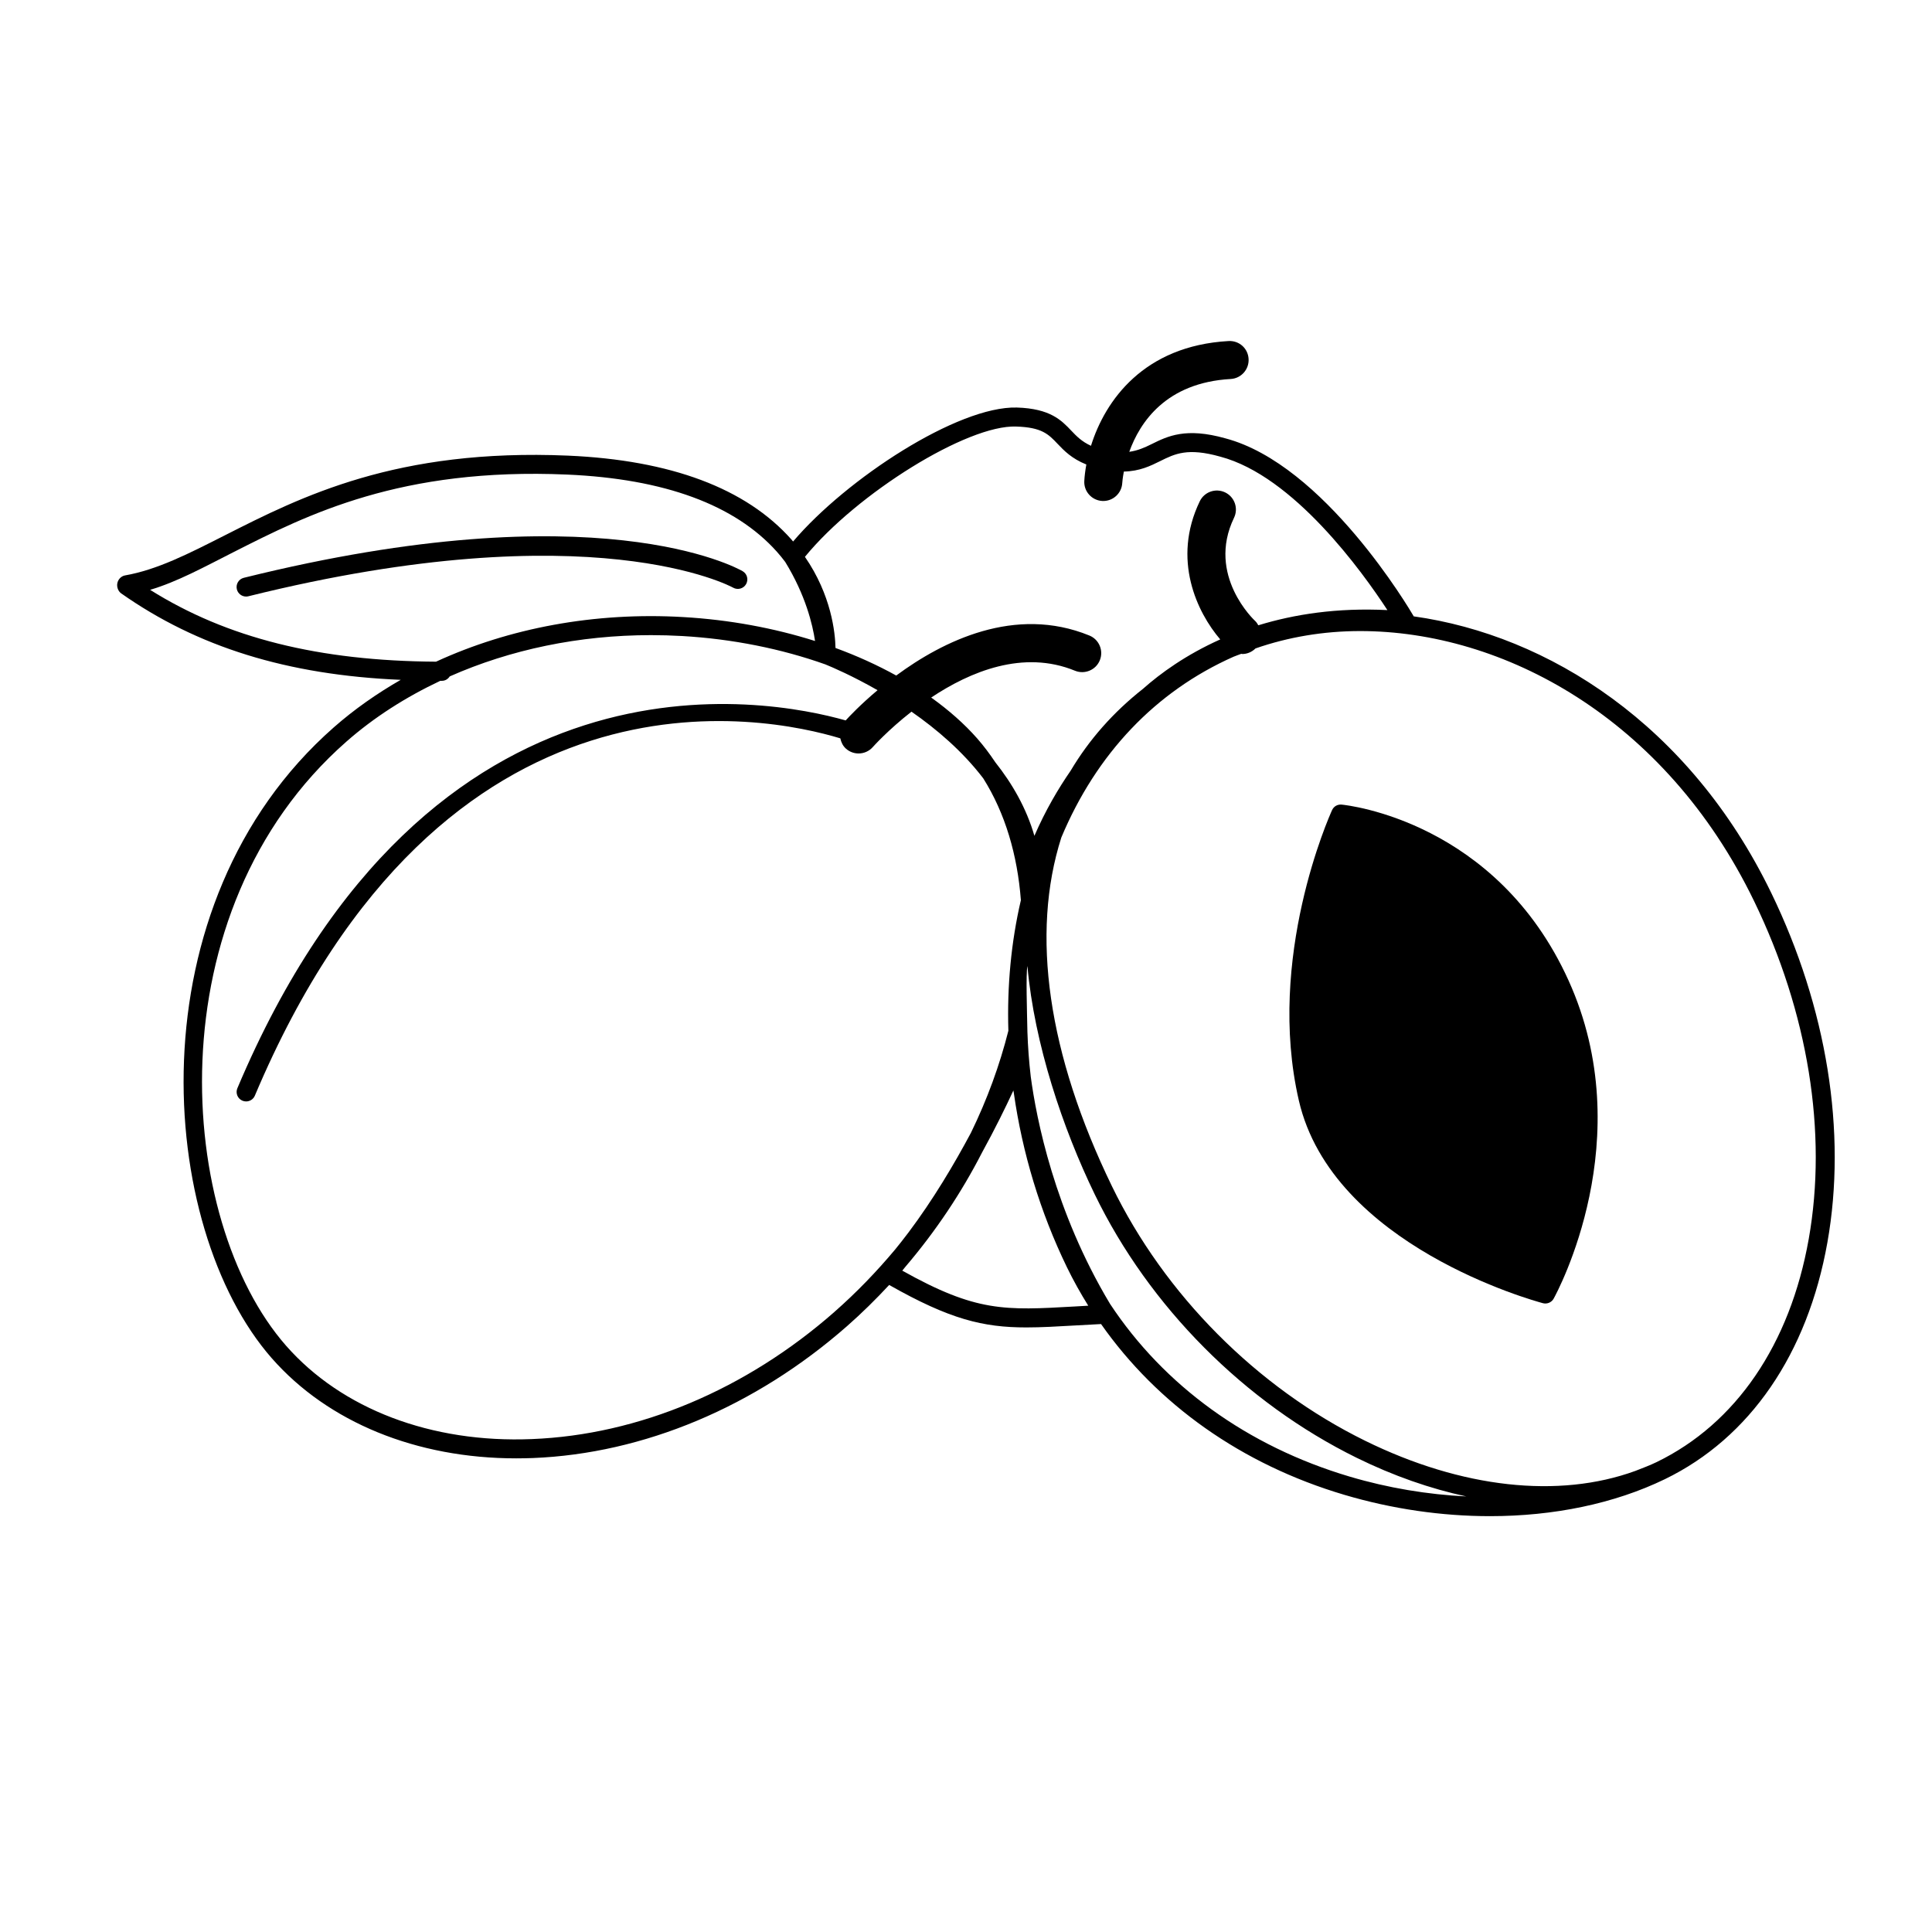 <?xml version="1.0" encoding="UTF-8"?>
<!-- The Best Svg Icon site in the world: iconSvg.co, Visit us! https://iconsvg.co -->
<svg fill="#000000" width="800px" height="800px" version="1.1" viewBox="144 144 512 512" xmlns="http://www.w3.org/2000/svg">
 <g>
  <path d="m341.72 298.8c0.691-1.207 0.281-2.738-0.922-3.434-1.535-0.887-38.664-21.453-132.19 1.758-1.352 0.336-2.172 1.703-1.836 3.055 0.285 1.145 1.312 1.91 2.441 1.91 0.203 0 0.406-0.023 0.609-0.074 91.211-22.633 128.1-2.488 128.46-2.281 1.215 0.688 2.75 0.27 3.438-0.934z"/>
  <path d="m613.36 380.55c-21.621-44.562-59.047-68.207-94.723-73.211-0.012-0.02-0.004-0.043-0.016-0.062-0.949-1.637-23.672-40.215-49.93-47.125-10.441-2.934-15.254-0.566-19.488 1.535-1.887 0.938-3.684 1.73-5.934 2.051 2.785-7.777 9.703-18.332 26.879-19.301 2.773-0.156 4.898-2.535 4.742-5.312-0.152-2.777-2.461-4.894-5.312-4.746-22.426 1.262-32.695 15.707-36.457 27.762-2.438-1.113-3.809-2.523-5.207-3.996-2.613-2.754-5.57-5.875-14.453-6.144-15.617-0.414-45.133 18.855-59.285 35.504-0.156-0.18-0.285-0.359-0.445-0.539-12.051-13.559-31.969-21.027-59.207-22.219-45.453-1.941-70.668 10.844-90.961 21.133-9.609 4.875-17.91 9.121-26.434 10.613-1 0.176-1.801 1.012-2.023 2.008-0.223 0.992 0.176 2.168 1.008 2.754 20.152 14.16 43.945 21.641 74.086 22.91-6.375 3.656-12.336 7.844-17.727 12.582-53.477 46.992-46.941 132.5-16.438 167.21 14.922 16.984 38.34 26.523 64.766 26.523 1.453 0 2.918-0.031 4.387-0.082 29.371-1.16 58.953-13.578 83.293-34.965 3.938-3.461 7.641-7.117 11.16-10.906 16.074 9.117 24.898 11.254 36.352 11.254 3.945 0 8.211-0.246 13.211-0.535 2.047-0.117 4.254-0.242 6.586-0.359 14.965 21.312 37.242 37.18 64.465 45.254 12.758 3.785 25.898 5.656 38.602 5.656 16.859 0 32.949-3.301 46.352-9.801 22.535-10.934 37.828-33.219 43.074-62.758 5.184-29.242-0.113-62.164-14.922-92.691zm-200.05-123.51c6.809 0.207 8.547 2.039 10.953 4.574 1.711 1.797 3.738 3.922 7.629 5.481-0.285 1.562-0.473 3.047-0.543 4.379-0.145 2.769 1.977 5.125 4.746 5.285 0.098 0.004 0.191 0.008 0.289 0.008 2.641 0 4.867-2.07 5.023-4.746 0.012-0.207 0.102-1.355 0.426-3.051 4.191-0.09 7.031-1.488 9.613-2.766 3.91-1.941 7.277-3.625 15.926-1.188 19.457 5.121 37.711 30.57 44.305 40.668-13.383-0.668-24.703 1.113-34.207 4.023-0.246-0.406-0.48-0.82-0.852-1.156-0.133-0.117-12.961-12.031-5.59-27.328 1.211-2.504 0.156-5.519-2.348-6.727-2.519-1.207-5.519-0.152-6.727 2.352-7.457 15.461-0.691 29.469 5.426 36.605-9.109 4.082-15.875 9.008-20.465 13.086-7.894 6.227-14.289 13.477-19.176 21.699-3.242 4.695-6.66 10.457-9.609 17.266-2.121-7.324-5.848-13.805-10.359-19.496-1.469-2.195-3.047-4.312-4.793-6.301-3.434-3.906-7.562-7.527-12.199-10.852 10.285-6.848 24.355-12.742 38.109-7.102 2.562 1.039 5.519-0.176 6.574-2.758 1.055-2.574-0.184-5.516-2.754-6.57-19.727-8.062-38.848 1.48-51.195 10.598-4.984-2.754-10.371-5.211-16.094-7.301-0.082-4.07-1.102-14.016-8.102-24.152 13.777-16.828 43.055-35.043 55.992-34.531zm-229.53 43.27c7.168-2.121 14.191-5.977 22.062-9.969 19.766-10.023 44.375-22.488 88.461-20.574 25.762 1.125 44.465 8.008 55.586 20.457 0.797 0.895 1.523 1.793 2.203 2.699 5.414 8.824 7.262 16.629 7.902 20.949-10.887-3.441-22.746-5.644-34.953-6.344-23.41-1.359-46.047 2.875-65.488 11.824-31.004-0.195-55.422-6.254-75.773-19.043zm181.38 191.34c-23.477 20.629-51.949 32.605-80.168 33.719-26.699 1.113-50.434-7.961-65.168-24.727-29.164-33.191-35.301-115.04 15.98-160.11 7.316-6.434 15.734-11.793 24.879-16.109h0.438c0.879 0 1.609-0.484 2.059-1.168 16.055-7.113 34.312-10.938 53.336-10.938 2.734 0 5.488 0.078 8.25 0.234 13.402 0.77 26.348 3.398 37.938 7.512 1.832 0.738 7.223 3.055 13.855 6.844-4.543 3.824-7.5 6.969-8.445 8.012-20.578-5.844-110.25-23.234-161.21 97.477-0.543 1.277 0.059 2.762 1.34 3.301 0.316 0.133 0.648 0.195 0.977 0.195 0.98 0 1.914-0.574 2.32-1.539 50.098-118.64 135.65-100.6 155.15-94.684 0.219 1.023 0.668 2.004 1.512 2.75 0.957 0.844 2.144 1.258 3.324 1.258 1.398 0 2.789-0.578 3.785-1.711 0.102-0.117 4.016-4.5 10.238-9.367 6.672 4.641 13.559 10.52 19.02 17.672 5.836 9.281 9.055 20.332 9.973 32.285-2.582 11.086-3.676 22.758-3.316 34.613-2.281 9.039-5.582 18.145-9.93 27.051-4.398 8.246-10.016 17.727-16.598 26.477-0.051 0.066-0.102 0.133-0.152 0.195-1.086 1.438-2.199 2.856-3.332 4.242-4.883 5.832-10.223 11.383-16.059 16.512zm63.762-1.426c-18.691 1.066-26.176 1.504-45.809-9.492 0.277-0.324 0.531-0.672 0.805-0.996 8.074-9.453 14.883-19.688 20.32-30.281 3.469-6.312 6.289-12.066 8.32-16.469 0.035 0.238 0.094 0.539 0.133 0.785 2.238 15.68 6.914 31.34 14.051 46.051 1.707 3.516 3.606 6.91 5.656 10.199-1.203 0.07-2.359 0.137-3.477 0.203zm9.266-0.656c-14.758-24.578-19.555-49.199-21.031-60.281-0.461-3.961-0.754-7.918-0.883-11.855-0.109-5.781-0.426-15.148 0-17.43 1.84 20.625 9.359 43.027 17.844 60.516 14.441 29.77 39.75 55.223 69.43 69.82 9.742 4.793 19.508 8.18 29.039 10.234-10.242-0.512-20.688-2.223-30.898-5.254-27.156-8.059-49.211-24.121-63.5-45.75zm185.14-17.203c-4.953 27.91-19.273 48.898-40.309 59.105-1.805 0.875-3.738 1.59-5.641 2.34-20.293 7.383-45.977 4.609-71.605-7.996-28.695-14.109-53.16-38.715-67.117-67.492-16.973-34.984-21.547-66.824-13.395-92.375 9.277-22.145 24.922-38.695 45.633-47.902 0.664-0.297 1.379-0.5 2.055-0.777 0.098 0.004 0.188 0.051 0.285 0.051 1.273 0 2.523-0.531 3.492-1.48 8.629-3 17.988-4.602 27.734-4.602 37.785 0 80.781 22.898 104.37 71.52 14.359 29.578 19.504 61.402 14.5 89.609z"/>
  <path d="m499.55 357.23c-1.141-0.102-2.098 0.488-2.539 1.461-0.719 1.582-17.535 39.129-8.801 76.965 8.879 38.469 62.406 53.098 64.684 53.703 0.211 0.055 0.43 0.082 0.645 0.082 0.898 0 1.75-0.48 2.203-1.301 0.945-1.711 22.953-42.387 3.926-84.332-19.094-42.113-58.453-46.418-60.117-46.578z"/>
 </g>
</svg>